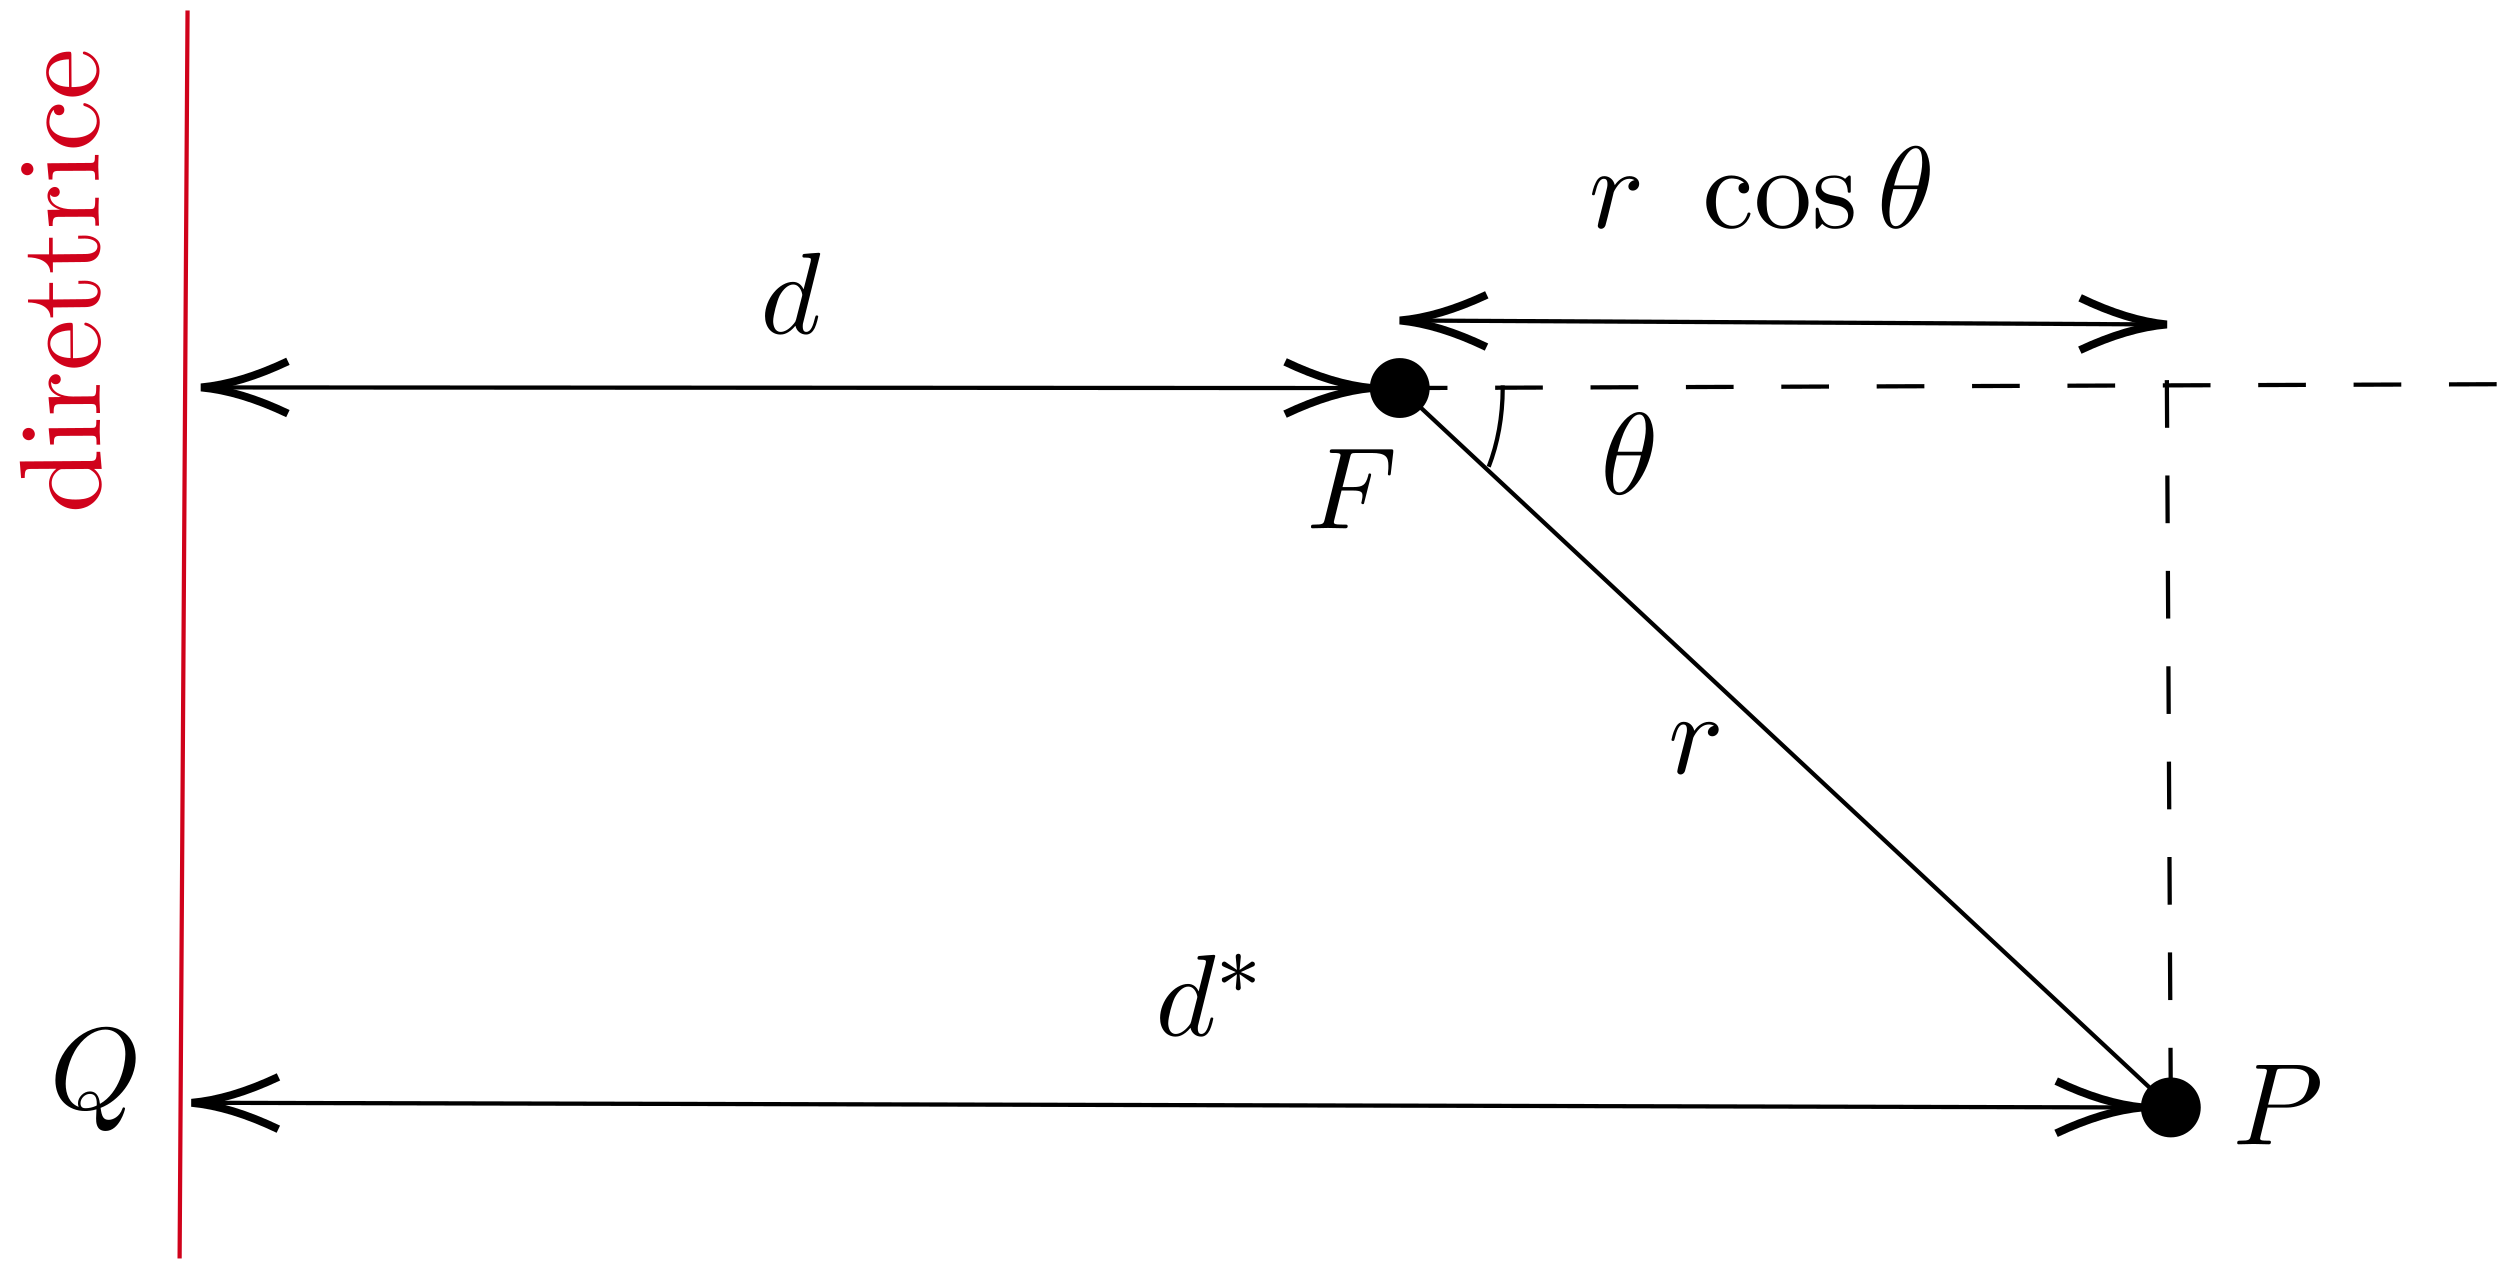 <?xml version="1.0" encoding="UTF-8"?>
<svg xmlns="http://www.w3.org/2000/svg" xmlns:xlink="http://www.w3.org/1999/xlink" width="235pt" height="119pt" viewBox="0 0 235 119" version="1.1">
<defs>
<g>
<symbol overflow="visible" id="glyph0-0">
<path style="stroke:none;" d=""/>
</symbol>
<symbol overflow="visible" id="glyph0-1">
<path style="stroke:none;" d="M 5.625 -7.453 C 5.625 -7.453 5.625 -7.562 5.484 -7.562 C 5.328 -7.562 4.281 -7.469 4.094 -7.453 C 4.016 -7.438 3.953 -7.391 3.953 -7.234 C 3.953 -7.109 4.047 -7.109 4.203 -7.109 C 4.734 -7.109 4.75 -7.031 4.75 -6.922 L 4.719 -6.703 L 4.062 -4.125 C 3.875 -4.531 3.562 -4.828 3.062 -4.828 C 1.781 -4.828 0.438 -3.219 0.438 -1.625 C 0.438 -0.594 1.031 0.125 1.891 0.125 C 2.109 0.125 2.656 0.078 3.297 -0.703 C 3.391 -0.234 3.781 0.125 4.297 0.125 C 4.672 0.125 4.922 -0.125 5.109 -0.484 C 5.297 -0.875 5.438 -1.531 5.438 -1.562 C 5.438 -1.672 5.328 -1.672 5.297 -1.672 C 5.188 -1.672 5.188 -1.625 5.141 -1.469 C 4.969 -0.766 4.766 -0.125 4.312 -0.125 C 4.031 -0.125 3.984 -0.406 3.984 -0.625 C 3.984 -0.891 4.016 -0.953 4.062 -1.141 Z M 3.359 -1.297 C 3.297 -1.094 3.297 -1.078 3.141 -0.891 C 2.656 -0.297 2.219 -0.125 1.906 -0.125 C 1.359 -0.125 1.203 -0.719 1.203 -1.141 C 1.203 -1.688 1.562 -3.031 1.812 -3.531 C 2.156 -4.172 2.641 -4.578 3.078 -4.578 C 3.781 -4.578 3.938 -3.688 3.938 -3.625 C 3.938 -3.562 3.922 -3.484 3.906 -3.438 Z M 3.359 -1.297 "/>
</symbol>
<symbol overflow="visible" id="glyph0-2">
<path style="stroke:none;" d="M 3.297 -3.453 L 5.156 -3.453 C 6.703 -3.453 8.219 -4.578 8.219 -5.797 C 8.219 -6.641 7.5 -7.453 6.078 -7.453 L 2.547 -7.453 C 2.328 -7.453 2.219 -7.453 2.219 -7.234 C 2.219 -7.109 2.312 -7.109 2.531 -7.109 C 2.672 -7.109 2.875 -7.094 3 -7.094 C 3.172 -7.062 3.234 -7.031 3.234 -6.922 C 3.234 -6.875 3.234 -6.844 3.203 -6.703 L 1.734 -0.844 C 1.625 -0.422 1.609 -0.344 0.734 -0.344 C 0.562 -0.344 0.438 -0.344 0.438 -0.125 C 0.438 0 0.562 0 0.594 0 C 0.906 0 1.672 -0.031 1.984 -0.031 C 2.219 -0.031 2.453 -0.016 2.688 -0.016 C 2.922 -0.016 3.156 0 3.391 0 C 3.469 0 3.609 0 3.609 -0.219 C 3.609 -0.344 3.516 -0.344 3.297 -0.344 C 2.906 -0.344 2.594 -0.344 2.594 -0.531 C 2.594 -0.594 2.625 -0.656 2.625 -0.719 Z M 4.094 -6.703 C 4.188 -7.078 4.203 -7.109 4.672 -7.109 L 5.719 -7.109 C 6.625 -7.109 7.203 -6.812 7.203 -6.062 C 7.203 -5.641 6.984 -4.703 6.562 -4.312 C 6.016 -3.812 5.359 -3.734 4.891 -3.734 L 3.344 -3.734 Z M 4.094 -6.703 "/>
</symbol>
<symbol overflow="visible" id="glyph0-3">
<path style="stroke:none;" d="M 4.781 -0.062 C 6.469 -0.703 8.078 -2.656 8.078 -4.75 C 8.078 -6.516 6.922 -7.688 5.297 -7.688 C 2.938 -7.688 0.531 -5.219 0.531 -2.672 C 0.531 -0.859 1.75 0.234 3.328 0.234 C 3.594 0.234 3.969 0.203 4.391 0.078 C 4.359 0.75 4.359 0.781 4.359 0.922 C 4.359 1.266 4.359 2.109 5.25 2.109 C 6.547 2.109 7.078 0.125 7.078 0 C 7.078 -0.078 7 -0.109 6.953 -0.109 C 6.875 -0.109 6.844 -0.047 6.828 0.016 C 6.562 0.781 5.938 1.062 5.547 1.062 C 5.047 1.062 4.891 0.766 4.781 -0.062 Z M 2.719 -0.156 C 1.859 -0.484 1.5 -1.344 1.5 -2.328 C 1.5 -3.078 1.781 -4.625 2.609 -5.797 C 3.406 -6.922 4.422 -7.422 5.219 -7.422 C 6.312 -7.422 7.109 -6.562 7.109 -5.109 C 7.109 -4.016 6.547 -1.469 4.719 -0.438 C 4.672 -0.812 4.562 -1.609 3.766 -1.609 C 3.188 -1.609 2.656 -1.062 2.656 -0.5 C 2.656 -0.281 2.719 -0.156 2.719 -0.156 Z M 3.391 -0.031 C 3.234 -0.031 2.891 -0.031 2.891 -0.5 C 2.891 -0.938 3.297 -1.375 3.766 -1.375 C 4.219 -1.375 4.422 -1.109 4.422 -0.453 C 4.422 -0.281 4.422 -0.266 4.312 -0.234 C 4.031 -0.109 3.703 -0.031 3.391 -0.031 Z M 3.391 -0.031 "/>
</symbol>
<symbol overflow="visible" id="glyph0-4">
<path style="stroke:none;" d="M 3.297 -3.547 L 4.359 -3.547 C 5.188 -3.547 5.266 -3.375 5.266 -3.047 C 5.266 -2.984 5.266 -2.844 5.188 -2.516 C 5.172 -2.469 5.156 -2.422 5.156 -2.406 C 5.156 -2.312 5.219 -2.266 5.297 -2.266 C 5.406 -2.266 5.406 -2.297 5.453 -2.5 L 6.047 -4.859 C 6.078 -4.984 6.078 -5 6.078 -5.031 C 6.078 -5.062 6.062 -5.156 5.953 -5.156 C 5.844 -5.156 5.828 -5.109 5.797 -4.922 C 5.562 -4.078 5.312 -3.875 4.391 -3.875 L 3.391 -3.875 L 4.094 -6.656 C 4.188 -7.031 4.203 -7.078 4.672 -7.078 L 6.125 -7.078 C 7.453 -7.078 7.703 -6.719 7.703 -5.875 C 7.703 -5.625 7.703 -5.578 7.672 -5.297 C 7.656 -5.141 7.656 -5.125 7.656 -5.094 C 7.656 -5.031 7.688 -4.969 7.781 -4.969 C 7.906 -4.969 7.922 -5.031 7.938 -5.234 L 8.156 -7.125 C 8.188 -7.422 8.141 -7.422 7.859 -7.422 L 2.516 -7.422 C 2.297 -7.422 2.188 -7.422 2.188 -7.203 C 2.188 -7.078 2.297 -7.078 2.5 -7.078 C 2.906 -7.078 3.203 -7.078 3.203 -6.875 C 3.203 -6.844 3.203 -6.812 3.156 -6.625 L 1.719 -0.844 C 1.609 -0.422 1.578 -0.344 0.719 -0.344 C 0.531 -0.344 0.422 -0.344 0.422 -0.125 C 0.422 0 0.547 0 0.578 0 C 0.891 0 1.703 -0.031 2.016 -0.031 C 2.375 -0.031 3.281 0 3.641 0 C 3.734 0 3.875 0 3.875 -0.203 C 3.875 -0.297 3.812 -0.312 3.812 -0.328 C 3.781 -0.344 3.75 -0.344 3.5 -0.344 C 3.266 -0.344 3.203 -0.344 2.938 -0.359 C 2.625 -0.391 2.578 -0.438 2.578 -0.578 C 2.578 -0.594 2.578 -0.672 2.625 -0.828 Z M 3.297 -3.547 "/>
</symbol>
<symbol overflow="visible" id="glyph0-5">
<path style="stroke:none;" d="M 4.969 -5.453 C 4.969 -6.172 4.766 -7.688 3.656 -7.688 C 2.141 -7.688 0.453 -4.609 0.453 -2.109 C 0.453 -1.094 0.781 0.125 1.766 0.125 C 3.297 0.125 4.969 -3.016 4.969 -5.453 Z M 1.609 -3.953 C 1.797 -4.656 2.016 -5.531 2.453 -6.297 C 2.75 -6.844 3.156 -7.453 3.641 -7.453 C 4.172 -7.453 4.25 -6.75 4.25 -6.125 C 4.25 -5.594 4.156 -5.031 3.891 -3.953 Z M 3.797 -3.609 C 3.672 -3.109 3.453 -2.188 3.031 -1.391 C 2.656 -0.656 2.234 -0.125 1.766 -0.125 C 1.406 -0.125 1.172 -0.438 1.172 -1.453 C 1.172 -1.906 1.25 -2.547 1.531 -3.609 Z M 3.797 -3.609 "/>
</symbol>
<symbol overflow="visible" id="glyph0-6">
<path style="stroke:none;" d="M 0.953 -0.641 C 0.922 -0.484 0.859 -0.234 0.859 -0.172 C 0.859 0.016 1.016 0.125 1.172 0.125 C 1.312 0.125 1.5 0.031 1.578 -0.188 C 1.609 -0.234 1.969 -1.719 2.016 -1.906 C 2.109 -2.266 2.297 -3.031 2.359 -3.328 C 2.406 -3.469 2.719 -3.984 2.984 -4.219 C 3.062 -4.297 3.375 -4.578 3.844 -4.578 C 4.141 -4.578 4.297 -4.453 4.312 -4.453 C 3.984 -4.391 3.734 -4.141 3.734 -3.844 C 3.734 -3.672 3.859 -3.469 4.156 -3.469 C 4.453 -3.469 4.75 -3.719 4.75 -4.109 C 4.75 -4.5 4.406 -4.828 3.844 -4.828 C 3.141 -4.828 2.656 -4.281 2.453 -3.984 C 2.359 -4.469 1.969 -4.828 1.469 -4.828 C 0.953 -4.828 0.75 -4.391 0.656 -4.203 C 0.453 -3.828 0.312 -3.172 0.312 -3.141 C 0.312 -3.031 0.422 -3.031 0.453 -3.031 C 0.562 -3.031 0.562 -3.047 0.625 -3.281 C 0.812 -4.062 1.031 -4.578 1.422 -4.578 C 1.609 -4.578 1.766 -4.5 1.766 -4.078 C 1.766 -3.844 1.734 -3.734 1.594 -3.156 Z M 0.953 -0.641 "/>
</symbol>
<symbol overflow="visible" id="glyph1-0">
<path style="stroke:none;" d=""/>
</symbol>
<symbol overflow="visible" id="glyph1-1">
<path style="stroke:none;" d="M 3.297 -1.047 C 3.359 -1 3.391 -1 3.422 -1 C 3.547 -1 3.672 -1.109 3.672 -1.25 C 3.672 -1.406 3.578 -1.438 3.469 -1.484 C 2.938 -1.734 2.734 -1.828 2.344 -1.984 L 3.281 -2.406 C 3.344 -2.438 3.5 -2.5 3.562 -2.531 C 3.641 -2.578 3.672 -2.656 3.672 -2.719 C 3.672 -2.828 3.625 -2.969 3.375 -2.969 L 2.234 -2.188 L 2.344 -3.375 C 2.359 -3.5 2.344 -3.703 2.109 -3.703 C 1.969 -3.703 1.859 -3.578 1.875 -3.469 L 1.875 -3.375 L 1.984 -2.188 L 0.938 -2.922 C 0.859 -2.969 0.844 -2.969 0.797 -2.969 C 0.672 -2.969 0.562 -2.875 0.562 -2.719 C 0.562 -2.578 0.641 -2.547 0.75 -2.484 C 1.297 -2.234 1.484 -2.156 1.875 -1.984 L 0.938 -1.562 C 0.875 -1.547 0.719 -1.469 0.656 -1.453 C 0.578 -1.406 0.562 -1.328 0.562 -1.25 C 0.562 -1.109 0.672 -1 0.797 -1 C 0.859 -1 0.875 -1 1.078 -1.141 L 1.984 -1.781 L 1.875 -0.5 C 1.875 -0.344 2.016 -0.266 2.109 -0.266 C 2.219 -0.266 2.344 -0.344 2.344 -0.5 C 2.344 -0.578 2.312 -0.844 2.312 -0.938 C 2.281 -1.203 2.25 -1.5 2.234 -1.781 Z M 3.297 -1.047 "/>
</symbol>
<symbol overflow="visible" id="glyph2-0">
<path style="stroke:none;" d=""/>
</symbol>
<symbol overflow="visible" id="glyph2-1">
<path style="stroke:none;" d="M 1.281 -2.375 C 1.281 -4.156 2.172 -4.609 2.75 -4.609 C 2.844 -4.609 3.531 -4.609 3.922 -4.203 C 3.469 -4.172 3.406 -3.844 3.406 -3.703 C 3.406 -3.422 3.594 -3.203 3.906 -3.203 C 4.188 -3.203 4.406 -3.391 4.406 -3.719 C 4.406 -4.453 3.578 -4.891 2.734 -4.891 C 1.375 -4.891 0.375 -3.703 0.375 -2.359 C 0.375 -0.953 1.453 0.125 2.719 0.125 C 4.172 0.125 4.531 -1.188 4.531 -1.297 C 4.531 -1.406 4.422 -1.406 4.391 -1.406 C 4.281 -1.406 4.266 -1.359 4.25 -1.297 C 3.922 -0.281 3.219 -0.156 2.812 -0.156 C 2.234 -0.156 1.281 -0.625 1.281 -2.375 Z M 1.281 -2.375 "/>
</symbol>
<symbol overflow="visible" id="glyph2-2">
<path style="stroke:none;" d="M 5.141 -2.328 C 5.141 -3.734 4.047 -4.891 2.719 -4.891 C 1.359 -4.891 0.312 -3.703 0.312 -2.328 C 0.312 -0.922 1.438 0.125 2.719 0.125 C 4.031 0.125 5.141 -0.953 5.141 -2.328 Z M 2.719 -0.156 C 2.25 -0.156 1.781 -0.375 1.484 -0.891 C 1.203 -1.359 1.203 -2.031 1.203 -2.422 C 1.203 -2.844 1.203 -3.438 1.469 -3.922 C 1.766 -4.422 2.281 -4.641 2.719 -4.641 C 3.203 -4.641 3.672 -4.406 3.953 -3.938 C 4.234 -3.469 4.234 -2.828 4.234 -2.422 C 4.234 -2.031 4.234 -1.438 3.984 -0.953 C 3.75 -0.469 3.266 -0.156 2.719 -0.156 Z M 2.719 -0.156 "/>
</symbol>
<symbol overflow="visible" id="glyph2-3">
<path style="stroke:none;" d="M 2.266 -2.109 C 2.516 -2.078 3.406 -1.891 3.406 -1.109 C 3.406 -0.562 3.016 -0.125 2.172 -0.125 C 1.25 -0.125 0.859 -0.734 0.656 -1.672 C 0.625 -1.812 0.609 -1.859 0.5 -1.859 C 0.359 -1.859 0.359 -1.781 0.359 -1.578 L 0.359 -0.141 C 0.359 0.047 0.359 0.125 0.484 0.125 C 0.531 0.125 0.547 0.109 0.75 -0.094 C 0.781 -0.125 0.781 -0.141 0.969 -0.344 C 1.453 0.109 1.938 0.125 2.172 0.125 C 3.422 0.125 3.922 -0.609 3.922 -1.391 C 3.922 -1.969 3.594 -2.297 3.469 -2.438 C 3.109 -2.781 2.688 -2.875 2.219 -2.953 C 1.609 -3.078 0.891 -3.219 0.891 -3.844 C 0.891 -4.234 1.172 -4.672 2.109 -4.672 C 3.297 -4.672 3.359 -3.703 3.375 -3.359 C 3.391 -3.266 3.484 -3.266 3.516 -3.266 C 3.656 -3.266 3.656 -3.312 3.656 -3.516 L 3.656 -4.625 C 3.656 -4.812 3.656 -4.891 3.531 -4.891 C 3.484 -4.891 3.453 -4.891 3.312 -4.75 C 3.281 -4.719 3.172 -4.609 3.125 -4.578 C 2.719 -4.891 2.266 -4.891 2.109 -4.891 C 0.781 -4.891 0.359 -4.156 0.359 -3.547 C 0.359 -3.156 0.531 -2.859 0.828 -2.625 C 1.172 -2.328 1.484 -2.266 2.266 -2.109 Z M 2.266 -2.109 "/>
</symbol>
<symbol overflow="visible" id="glyph3-0">
<path style="stroke:none;" d=""/>
</symbol>
<symbol overflow="visible" id="glyph3-1">
<path style="stroke:none;" d="M -0.609 -4.141 L 0.109 -4.141 L -0.031 -5.75 L -0.375 -5.75 C -0.375 -4.984 -0.453 -4.891 -0.984 -4.891 L -7.594 -4.844 L -7.469 -3.281 L -7.125 -3.297 C -7.125 -4.062 -7.047 -4.141 -6.516 -4.141 L -4.156 -4.156 C -4.547 -3.828 -4.844 -3.359 -4.844 -2.766 C -4.844 -1.484 -3.75 -0.359 -2.344 -0.359 C -0.953 -0.375 0.125 -1.438 0.109 -2.688 C 0.109 -3.375 -0.266 -3.875 -0.609 -4.141 Z M -3.531 -4.125 L -1.297 -4.141 C -1.109 -4.141 -1.078 -4.141 -0.906 -4.031 C -0.375 -3.703 -0.141 -3.203 -0.141 -2.734 C -0.141 -2.25 -0.422 -1.859 -0.828 -1.594 C -1.266 -1.312 -1.891 -1.266 -2.328 -1.266 C -2.734 -1.266 -3.391 -1.281 -3.891 -1.594 C -4.234 -1.828 -4.594 -2.219 -4.594 -2.812 C -4.594 -3.203 -4.438 -3.656 -3.938 -4.016 C -3.75 -4.125 -3.734 -4.125 -3.531 -4.125 Z M -3.531 -4.125 "/>
</symbol>
<symbol overflow="visible" id="glyph3-2">
<path style="stroke:none;" d="M -4.844 -1.906 L -4.703 -0.375 L -4.359 -0.375 C -4.359 -1.078 -4.297 -1.188 -3.766 -1.188 L -0.828 -1.203 C -0.344 -1.203 -0.344 -1.094 -0.344 -0.359 L 0 -0.359 C -0.016 -0.703 -0.031 -1.297 -0.047 -1.562 C -0.047 -1.938 -0.031 -2.328 -0.016 -2.688 L -0.359 -2.688 C -0.359 -1.969 -0.406 -1.938 -0.828 -1.938 Z M -6.734 -1.938 C -7.078 -1.938 -7.312 -1.656 -7.297 -1.344 C -7.297 -1.016 -7 -0.781 -6.719 -0.781 C -6.422 -0.781 -6.141 -1.031 -6.141 -1.359 C -6.156 -1.672 -6.391 -1.938 -6.734 -1.938 Z M -6.734 -1.938 "/>
</symbol>
<symbol overflow="visible" id="glyph3-3">
<path style="stroke:none;" d="M -3.641 -1.812 L -4.844 -1.797 L -4.703 -0.281 L -4.359 -0.281 C -4.359 -1.031 -4.281 -1.141 -3.75 -1.141 L -0.828 -1.156 C -0.344 -1.156 -0.344 -1.031 -0.344 -0.312 L 0 -0.312 C -0.016 -0.734 -0.031 -1.25 -0.047 -1.547 C -0.047 -1.984 -0.047 -2.5 -0.016 -2.938 L -0.359 -2.938 L -0.359 -2.703 C -0.359 -1.891 -0.469 -1.875 -0.859 -1.875 L -2.547 -1.859 C -3.625 -1.859 -4.594 -2.297 -4.594 -3.125 C -4.594 -3.203 -4.594 -3.234 -4.578 -3.25 C -4.578 -3.219 -4.438 -3 -4.156 -3.016 C -3.859 -3.016 -3.688 -3.25 -3.688 -3.484 C -3.688 -3.688 -3.828 -3.953 -4.172 -3.953 C -4.516 -3.938 -4.844 -3.594 -4.844 -3.125 C -4.844 -2.328 -4.109 -1.953 -3.641 -1.812 Z M -3.641 -1.812 "/>
</symbol>
<symbol overflow="visible" id="glyph3-4">
<path style="stroke:none;" d="M -2.75 -1.203 C -4.375 -1.25 -4.656 -2.172 -4.656 -2.547 C -4.656 -3.672 -3.188 -3.797 -2.766 -3.797 Z M -2.516 -1.188 L -2.531 -4.234 C -2.547 -4.484 -2.547 -4.516 -2.781 -4.516 C -3.859 -4.516 -4.906 -3.906 -4.906 -2.547 C -4.891 -1.281 -3.766 -0.297 -2.406 -0.297 C -0.938 -0.312 0.109 -1.453 0.109 -2.703 C 0.109 -4.031 -1.125 -4.531 -1.328 -4.531 C -1.438 -4.531 -1.453 -4.438 -1.453 -4.391 C -1.438 -4.281 -1.375 -4.266 -1.297 -4.25 C -0.172 -3.859 -0.172 -2.875 -0.172 -2.766 C -0.172 -2.219 -0.5 -1.781 -0.906 -1.531 C -1.406 -1.203 -2.125 -1.188 -2.516 -1.188 Z M -2.516 -1.188 "/>
</symbol>
<symbol overflow="visible" id="glyph3-5">
<path style="stroke:none;" d="M -4.375 -1.859 L -4.375 -3.422 L -4.719 -3.422 L -4.719 -1.859 L -6.719 -1.859 L -6.719 -1.578 C -5.828 -1.578 -4.641 -1.25 -4.609 -0.172 L -4.359 -0.172 L -4.359 -1.109 L -1.359 -1.141 C -0.016 -1.141 0.109 -2.156 0.109 -2.547 C 0.109 -3.312 -0.672 -3.625 -1.375 -3.625 L -1.984 -3.609 L -1.984 -3.328 L -1.391 -3.344 C -0.578 -3.344 -0.172 -3.016 -0.172 -2.625 C -0.172 -1.891 -1.156 -1.891 -1.344 -1.891 Z M -4.375 -1.859 "/>
</symbol>
<symbol overflow="visible" id="glyph3-6">
<path style="stroke:none;" d="M -2.375 -1.266 C -4.156 -1.266 -4.625 -2.141 -4.625 -2.719 C -4.625 -2.812 -4.625 -3.5 -4.219 -3.906 C -4.188 -3.453 -3.859 -3.391 -3.719 -3.391 C -3.438 -3.391 -3.219 -3.578 -3.219 -3.891 C -3.219 -4.172 -3.422 -4.391 -3.75 -4.391 C -4.484 -4.375 -4.906 -3.547 -4.906 -2.703 C -4.891 -1.344 -3.703 -0.359 -2.359 -0.359 C -0.953 -0.375 0.109 -1.453 0.109 -2.719 C 0.109 -4.172 -1.219 -4.531 -1.328 -4.531 C -1.438 -4.531 -1.438 -4.422 -1.438 -4.391 C -1.422 -4.281 -1.375 -4.266 -1.312 -4.25 C -0.297 -3.922 -0.172 -3.219 -0.172 -2.812 C -0.172 -2.234 -0.625 -1.281 -2.375 -1.266 Z M -2.375 -1.266 "/>
</symbol>
</g>
</defs>
<g id="surface1">
<path style="fill-rule:nonzero;fill:rgb(81.569%,0.783%,10.587%);fill-opacity:1;stroke-width:0.399;stroke-linecap:butt;stroke-linejoin:miter;stroke:rgb(81.569%,0.783%,10.587%);stroke-opacity:1;stroke-miterlimit:10;" d="M 134.498 -70.238 L 133.752 -187.551 " transform="matrix(1,0,0,-1,-116.869,-69.254)"/>
<path style="fill-rule:nonzero;fill:rgb(0%,0%,0%);fill-opacity:1;stroke-width:0.399;stroke-linecap:butt;stroke-linejoin:miter;stroke:rgb(0%,0%,0%);stroke-opacity:1;stroke-miterlimit:10;" d="M 318.31 -173.352 C 318.31 -171.91 319.482 -170.738 320.928 -170.738 C 322.369 -170.738 323.541 -171.91 323.541 -173.352 C 323.541 -174.793 322.369 -175.969 320.928 -175.969 C 319.482 -175.969 318.31 -174.793 318.31 -173.352 Z M 318.31 -173.352 " transform="matrix(1,0,0,-1,-116.869,-69.254)"/>
<path style="fill:none;stroke-width:0.399;stroke-linecap:butt;stroke-linejoin:miter;stroke:rgb(0%,0%,0%);stroke-opacity:1;stroke-miterlimit:10;" d="M 136.365 -172.918 L 316.814 -173.352 " transform="matrix(1,0,0,-1,-116.869,-69.254)"/>
<path style="fill:none;stroke-width:0.747;stroke-linecap:butt;stroke-linejoin:miter;stroke:rgb(0%,0%,0%);stroke-opacity:1;stroke-miterlimit:10;" d="M 310.139 -175.789 C 313.115 -174.387 315.838 -173.57 318.31 -173.352 C 315.838 -173.121 313.119 -172.293 310.15 -170.875 " transform="matrix(1,0,0,-1,-116.869,-69.254)"/>
<path style="fill:none;stroke-width:0.747;stroke-linecap:butt;stroke-linejoin:miter;stroke:rgb(0%,0%,0%);stroke-opacity:1;stroke-miterlimit:10;" d="M 143.045 -170.481 C 140.068 -171.887 137.346 -172.699 134.873 -172.918 C 137.346 -173.149 140.06 -173.977 143.033 -175.399 " transform="matrix(1,0,0,-1,-116.869,-69.254)"/>
<path style="fill-rule:nonzero;fill:rgb(0%,0%,0%);fill-opacity:1;stroke-width:0.399;stroke-linecap:butt;stroke-linejoin:miter;stroke:rgb(0%,0%,0%);stroke-opacity:1;stroke-miterlimit:10;" d="M 245.83 -105.731 C 245.83 -104.289 247.006 -103.113 248.447 -103.113 C 249.889 -103.113 251.06 -104.289 251.06 -105.731 C 251.06 -107.172 249.889 -108.344 248.447 -108.344 C 247.006 -108.344 245.83 -107.172 245.83 -105.731 Z M 245.83 -105.731 " transform="matrix(1,0,0,-1,-116.869,-69.254)"/>
<path style="fill:none;stroke-width:0.399;stroke-linecap:butt;stroke-linejoin:miter;stroke:rgb(0%,0%,0%);stroke-opacity:1;stroke-dasharray:4.483,4.483;stroke-miterlimit:10;" d="M 248.447 -105.731 L 355.67 -105.356 " transform="matrix(1,0,0,-1,-116.869,-69.254)"/>
<path style="fill:none;stroke-width:0.399;stroke-linecap:butt;stroke-linejoin:miter;stroke:rgb(0%,0%,0%);stroke-opacity:1;stroke-miterlimit:10;" d="M 137.264 -105.672 L 244.338 -105.731 " transform="matrix(1,0,0,-1,-116.869,-69.254)"/>
<path style="fill:none;stroke-width:0.747;stroke-linecap:butt;stroke-linejoin:miter;stroke:rgb(0%,0%,0%);stroke-opacity:1;stroke-miterlimit:10;" d="M 237.662 -108.184 C 240.639 -106.774 243.357 -105.953 245.83 -105.731 C 243.357 -105.504 240.639 -104.68 237.666 -103.266 " transform="matrix(1,0,0,-1,-116.869,-69.254)"/>
<path style="fill:none;stroke-width:0.747;stroke-linecap:butt;stroke-linejoin:miter;stroke:rgb(0%,0%,0%);stroke-opacity:1;stroke-miterlimit:10;" d="M 143.935 -103.215 C 140.963 -104.625 138.24 -105.445 135.767 -105.672 C 138.24 -105.895 140.959 -106.719 143.931 -108.133 " transform="matrix(1,0,0,-1,-116.869,-69.254)"/>
<path style="fill:none;stroke-width:0.399;stroke-linecap:butt;stroke-linejoin:miter;stroke:rgb(0%,0%,0%);stroke-opacity:1;stroke-miterlimit:10;" d="M 248.447 -105.731 L 320.928 -173.352 " transform="matrix(1,0,0,-1,-116.869,-69.254)"/>
<path style="fill:none;stroke-width:0.399;stroke-linecap:butt;stroke-linejoin:miter;stroke:rgb(0%,0%,0%);stroke-opacity:1;stroke-dasharray:4.483,4.483;stroke-miterlimit:10;" d="M 320.553 -104.984 L 320.928 -173.352 " transform="matrix(1,0,0,-1,-116.869,-69.254)"/>
<path style="fill:none;stroke-width:0.399;stroke-linecap:butt;stroke-linejoin:miter;stroke:rgb(0%,0%,0%);stroke-opacity:1;stroke-miterlimit:10;" d="M 249.939 -99.387 L 319.057 -99.746 " transform="matrix(1,0,0,-1,-116.869,-69.254)"/>
<path style="fill:none;stroke-width:0.747;stroke-linecap:butt;stroke-linejoin:miter;stroke:rgb(0%,0%,0%);stroke-opacity:1;stroke-miterlimit:10;" d="M 312.373 -102.168 C 315.353 -100.77 318.076 -99.965 320.553 -99.754 C 318.08 -99.516 315.365 -98.68 312.4 -97.25 " transform="matrix(1,0,0,-1,-116.869,-69.254)"/>
<path style="fill:none;stroke-width:0.747;stroke-linecap:butt;stroke-linejoin:miter;stroke:rgb(0%,0%,0%);stroke-opacity:1;stroke-miterlimit:10;" d="M 256.627 -96.965 C 253.646 -98.359 250.92 -99.168 248.447 -99.379 C 250.92 -99.617 253.635 -100.453 256.599 -101.879 " transform="matrix(1,0,0,-1,-116.869,-69.254)"/>
<path style="fill:none;stroke-width:0.399;stroke-linecap:butt;stroke-linejoin:miter;stroke:rgb(0%,0%,0%);stroke-opacity:1;stroke-miterlimit:10;" d="M 256.807 -113.129 C 257.646 -110.961 258.123 -108.426 258.123 -105.731 C 258.123 -105.649 258.123 -105.567 258.123 -105.484 " transform="matrix(1,0,0,-1,-116.869,-69.254)"/>
<g style="fill:rgb(0%,0%,0%);fill-opacity:1;">
  <use xlink:href="#glyph0-1" x="108.61" y="97.317"/>
</g>
<g style="fill:rgb(0%,0%,0%);fill-opacity:1;">
  <use xlink:href="#glyph1-1" x="114.288" y="93.358"/>
</g>
<g style="fill:rgb(0%,0%,0%);fill-opacity:1;">
  <use xlink:href="#glyph0-2" x="209.856" y="107.565"/>
</g>
<g style="fill:rgb(0%,0%,0%);fill-opacity:1;">
  <use xlink:href="#glyph0-3" x="4.675" y="104.203"/>
</g>
<g style="fill:rgb(0%,0%,0%);fill-opacity:1;">
  <use xlink:href="#glyph0-4" x="122.807" y="49.658"/>
</g>
<g style="fill:rgb(0%,0%,0%);fill-opacity:1;">
  <use xlink:href="#glyph0-1" x="71.475" y="31.323"/>
</g>
<g style="fill:rgb(0%,0%,0%);fill-opacity:1;">
  <use xlink:href="#glyph0-5" x="150.453" y="46.416"/>
</g>
<g style="fill:rgb(0%,0%,0%);fill-opacity:1;">
  <use xlink:href="#glyph0-6" x="156.805" y="72.678"/>
</g>
<g style="fill:rgb(0%,0%,0%);fill-opacity:1;">
  <use xlink:href="#glyph0-6" x="149.333" y="21.385"/>
</g>
<g style="fill:rgb(0%,0%,0%);fill-opacity:1;">
  <use xlink:href="#glyph2-1" x="160.012" y="21.385"/>
  <use xlink:href="#glyph2-2" x="164.86" y="21.385"/>
  <use xlink:href="#glyph2-3" x="170.315" y="21.385"/>
</g>
<g style="fill:rgb(0%,0%,0%);fill-opacity:1;">
  <use xlink:href="#glyph0-5" x="176.436" y="21.385"/>
</g>
<g style="fill:rgb(81.569%,0.783%,10.587%);fill-opacity:1;">
  <use xlink:href="#glyph3-1" x="9.451" y="48.222"/>
  <use xlink:href="#glyph3-2" x="9.418" y="42.161"/>
  <use xlink:href="#glyph3-3" x="9.402" y="39.131"/>
  <use xlink:href="#glyph3-4" x="9.379" y="34.858"/>
  <use xlink:href="#glyph3-5" x="9.353" y="30.01"/>
  <use xlink:href="#glyph3-5" x="9.33" y="25.768"/>
  <use xlink:href="#glyph3-3" x="9.307" y="21.526"/>
  <use xlink:href="#glyph3-2" x="9.284" y="17.253"/>
  <use xlink:href="#glyph3-6" x="9.267" y="14.223"/>
  <use xlink:href="#glyph3-4" x="9.241" y="9.375"/>
</g>
</g>
</svg>
<!--Rendered by QuickLaTeX.com-->